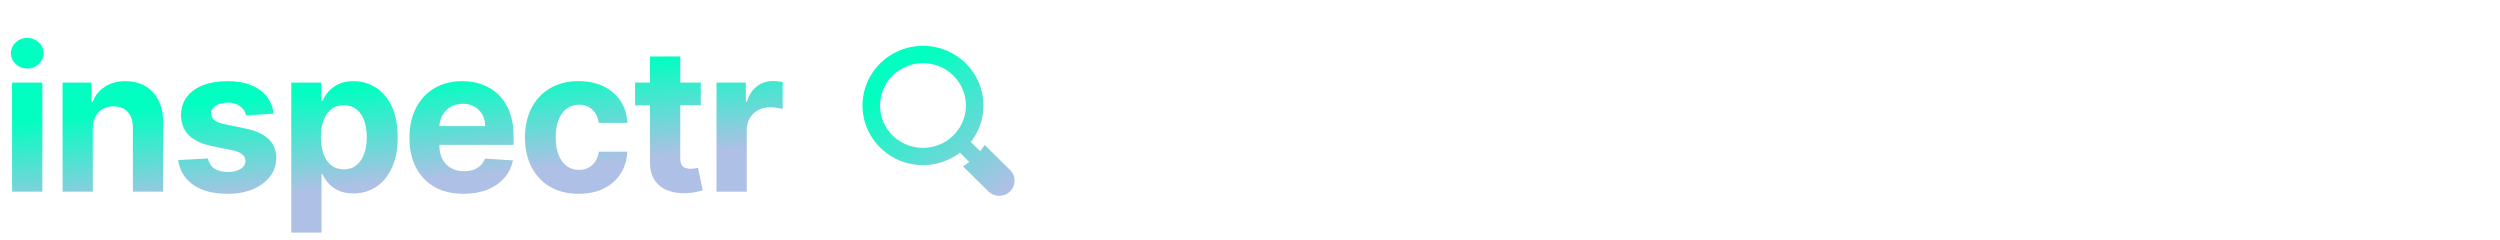 <svg width="1200" height="115" viewBox="0 0 1200 115" fill="none" xmlns="http://www.w3.org/2000/svg">
<path d="M484.843 81.602L472.673 69.599C471.994 70.629 471.261 71.621 470.479 72.572L465.99 68.144C466.183 67.895 466.375 67.644 466.562 67.389C466.688 67.217 466.812 67.045 466.932 66.87C466.953 66.843 466.972 66.814 466.991 66.787C467.113 66.611 467.235 66.433 467.353 66.254C467.61 65.868 467.856 65.478 468.091 65.08C470.614 60.837 472.063 55.898 472.063 50.634C472.063 45.37 470.614 40.432 468.091 36.188C465.569 31.949 461.976 28.405 457.678 25.918C453.376 23.43 448.369 22 443.031 22C437.694 22 432.687 23.43 428.385 25.918C428.209 26.019 428.034 26.123 427.859 26.231C427.636 26.366 427.413 26.505 427.194 26.646C426.805 26.897 426.42 27.156 426.044 27.426C425.918 27.515 425.794 27.607 425.669 27.698C425.539 27.795 425.409 27.893 425.278 27.991C425.158 28.084 425.036 28.177 424.916 28.273C424.681 28.459 424.447 28.648 424.218 28.843C423.04 29.833 421.942 30.916 420.938 32.078C420.74 32.304 420.549 32.532 420.36 32.767C420.263 32.885 420.168 33.005 420.074 33.124C419.975 33.252 419.876 33.381 419.777 33.51C419.684 33.632 419.592 33.754 419.501 33.879C419.228 34.25 418.965 34.63 418.71 35.014C418.567 35.23 418.426 35.45 418.29 35.67C418.18 35.842 418.075 36.014 417.972 36.188C415.449 40.432 414 45.37 414 50.634C414 55.898 415.449 60.836 417.972 65.08C420.494 69.319 424.087 72.863 428.385 75.351C432.687 77.838 437.694 79.268 443.031 79.268C448.369 79.268 453.376 77.838 457.678 75.351C457.947 75.195 458.212 75.035 458.475 74.871C458.607 74.79 458.738 74.707 458.868 74.622C459.049 74.506 459.23 74.386 459.409 74.266C459.436 74.247 459.466 74.228 459.493 74.207C459.67 74.089 459.844 73.967 460.019 73.842C460.278 73.658 460.532 73.469 460.785 73.278L465.274 77.705C464.309 78.477 463.303 79.2 462.26 79.87L474.43 91.873C475.867 93.29 477.752 94 479.636 94C481.521 94 483.406 93.29 484.843 91.873C487.719 89.037 487.719 84.439 484.843 81.602ZM454.589 67.462C454.531 67.503 454.472 67.543 454.411 67.58C454.343 67.628 454.274 67.671 454.205 67.715C454.141 67.756 454.078 67.796 454.015 67.835C453.933 67.887 453.851 67.937 453.769 67.984C453.691 68.032 453.616 68.078 453.538 68.124C453.371 68.221 453.205 68.314 453.037 68.408C453.024 68.416 453.012 68.422 452.997 68.431C452.86 68.505 452.721 68.578 452.583 68.648C452.528 68.68 452.473 68.709 452.416 68.736C452.307 68.792 452.195 68.846 452.084 68.9C451.871 69.003 451.657 69.103 451.44 69.198C448.872 70.335 446.025 70.968 443.032 70.968C440.038 70.968 437.192 70.335 434.623 69.198C430.003 67.156 426.28 63.484 424.21 58.927C423.057 56.394 422.415 53.587 422.415 50.634C422.415 47.681 423.057 44.874 424.209 42.341C424.533 41.629 424.897 40.938 425.299 40.272C425.346 40.195 425.392 40.12 425.44 40.044C425.571 39.83 425.707 39.618 425.85 39.411C425.928 39.292 426.008 39.176 426.092 39.06C426.191 38.915 426.294 38.772 426.402 38.631C426.563 38.413 426.73 38.197 426.9 37.985C427.874 36.78 428.985 35.684 430.207 34.724C430.422 34.555 430.641 34.392 430.861 34.232C431.005 34.126 431.15 34.024 431.297 33.927C431.415 33.844 431.533 33.765 431.652 33.688C431.863 33.547 432.077 33.412 432.294 33.283C432.372 33.236 432.448 33.19 432.525 33.144C433.201 32.748 433.901 32.389 434.623 32.07C437.192 30.933 440.038 30.3 443.031 30.3C446.025 30.3 448.872 30.933 451.44 32.07C456.06 34.111 459.783 37.784 461.854 42.34C463.006 44.874 463.648 47.681 463.648 50.634C463.648 53.587 463.006 56.394 461.854 58.927C461.757 59.141 461.656 59.353 461.551 59.562C461.496 59.672 461.441 59.782 461.384 59.89C461.357 59.946 461.328 60 461.296 60.054C461.224 60.191 461.151 60.328 461.075 60.463C461.067 60.477 461.061 60.49 461.052 60.502C460.959 60.668 460.863 60.832 460.764 60.996C460.717 61.073 460.671 61.148 460.623 61.224C460.575 61.306 460.524 61.386 460.471 61.467C460.431 61.529 460.392 61.592 460.349 61.654C460.305 61.722 460.261 61.791 460.213 61.857C460.175 61.917 460.135 61.976 460.093 62.034C460.053 62.092 460.013 62.15 459.971 62.208C459.95 62.243 459.924 62.279 459.897 62.312C459.851 62.38 459.8 62.451 459.75 62.519C459.367 63.044 458.959 63.548 458.525 64.032C458.448 64.121 458.368 64.208 458.288 64.295C458.185 64.407 458.082 64.519 457.976 64.627C457.854 64.754 457.728 64.88 457.602 65.005C457.476 65.129 457.347 65.254 457.219 65.374C457.11 65.478 456.996 65.58 456.882 65.681C456.794 65.76 456.706 65.839 456.615 65.916C456.125 66.343 455.614 66.746 455.082 67.124C455.012 67.173 454.941 67.223 454.871 67.269C454.838 67.296 454.802 67.321 454.766 67.341C454.707 67.383 454.648 67.422 454.589 67.462Z" fill="url(#paint0_linear_3_116)"/>
<path d="M5.795 92V39.636H20.318V92H5.795ZM13.091 32.886C10.932 32.886 9.08 32.17 7.534 30.739C6.011 29.284 5.25 27.546 5.25 25.523C5.25 23.523 6.011 21.807 7.534 20.375C9.08 18.921 10.932 18.193 13.091 18.193C15.25 18.193 17.091 18.921 18.614 20.375C20.159 21.807 20.932 23.523 20.932 25.523C20.932 27.546 20.159 29.284 18.614 30.739C17.091 32.17 15.25 32.886 13.091 32.886ZM44.554 61.727V92H30.032V39.636H43.873V48.875H44.486C45.645 45.83 47.589 43.42 50.316 41.648C53.043 39.852 56.35 38.955 60.236 38.955C63.873 38.955 67.043 39.75 69.748 41.341C72.452 42.932 74.554 45.205 76.054 48.159C77.554 51.091 78.304 54.591 78.304 58.659V92H63.782V61.25C63.804 58.045 62.986 55.545 61.327 53.75C59.668 51.932 57.384 51.023 54.475 51.023C52.52 51.023 50.793 51.443 49.293 52.284C47.816 53.125 46.657 54.352 45.816 55.966C44.998 57.557 44.577 59.477 44.554 61.727ZM131.399 54.568L118.103 55.386C117.876 54.25 117.387 53.227 116.637 52.318C115.887 51.386 114.899 50.648 113.671 50.102C112.467 49.534 111.024 49.25 109.342 49.25C107.092 49.25 105.194 49.727 103.649 50.682C102.103 51.614 101.33 52.864 101.33 54.432C101.33 55.682 101.83 56.739 102.83 57.602C103.83 58.466 105.546 59.159 107.978 59.682L117.455 61.591C122.546 62.636 126.342 64.318 128.842 66.636C131.342 68.954 132.592 72 132.592 75.773C132.592 79.204 131.58 82.216 129.558 84.807C127.558 87.398 124.808 89.421 121.308 90.875C117.83 92.307 113.819 93.023 109.274 93.023C102.342 93.023 96.819 91.579 92.706 88.693C88.615 85.784 86.217 81.829 85.512 76.829L99.796 76.079C100.228 78.193 101.274 79.807 102.933 80.921C104.592 82.011 106.717 82.557 109.308 82.557C111.853 82.557 113.899 82.068 115.444 81.091C117.012 80.091 117.808 78.807 117.83 77.239C117.808 75.921 117.251 74.841 116.16 74C115.069 73.136 113.387 72.477 111.115 72.023L102.046 70.216C96.933 69.193 93.126 67.421 90.626 64.898C88.149 62.375 86.91 59.159 86.91 55.25C86.91 51.886 87.819 48.989 89.637 46.557C91.478 44.125 94.058 42.25 97.376 40.932C100.717 39.614 104.626 38.955 109.103 38.955C115.717 38.955 120.921 40.352 124.717 43.148C128.535 45.943 130.762 49.75 131.399 54.568ZM139.817 111.636V39.636H154.135V48.432H154.783C155.419 47.023 156.339 45.591 157.544 44.136C158.771 42.659 160.362 41.432 162.317 40.455C164.294 39.455 166.749 38.955 169.68 38.955C173.499 38.955 177.021 39.955 180.249 41.955C183.476 43.932 186.055 46.92 187.987 50.92C189.919 54.898 190.885 59.886 190.885 65.886C190.885 71.727 189.942 76.659 188.055 80.682C186.192 84.682 183.646 87.716 180.419 89.784C177.214 91.829 173.624 92.852 169.646 92.852C166.828 92.852 164.43 92.386 162.453 91.454C160.499 90.523 158.896 89.352 157.646 87.943C156.396 86.511 155.442 85.068 154.783 83.614H154.339V111.636H139.817ZM154.033 65.818C154.033 68.932 154.464 71.648 155.328 73.966C156.192 76.284 157.442 78.091 159.078 79.386C160.714 80.659 162.703 81.296 165.044 81.296C167.408 81.296 169.408 80.648 171.044 79.352C172.68 78.034 173.919 76.216 174.76 73.898C175.624 71.557 176.055 68.864 176.055 65.818C176.055 62.795 175.635 60.136 174.794 57.841C173.953 55.545 172.714 53.75 171.078 52.455C169.442 51.159 167.43 50.511 165.044 50.511C162.68 50.511 160.68 51.136 159.044 52.386C157.43 53.636 156.192 55.409 155.328 57.705C154.464 60 154.033 62.705 154.033 65.818ZM222.51 93.023C217.124 93.023 212.488 91.932 208.601 89.75C204.738 87.546 201.76 84.432 199.669 80.409C197.579 76.364 196.533 71.579 196.533 66.057C196.533 60.67 197.579 55.943 199.669 51.875C201.76 47.807 204.704 44.636 208.499 42.364C212.317 40.091 216.794 38.955 221.931 38.955C225.385 38.955 228.601 39.511 231.579 40.625C234.579 41.716 237.192 43.364 239.419 45.568C241.669 47.773 243.419 50.545 244.669 53.886C245.919 57.205 246.544 61.091 246.544 65.546V69.534H202.329V60.534H232.874C232.874 58.443 232.419 56.591 231.51 54.977C230.601 53.364 229.34 52.102 227.726 51.193C226.135 50.261 224.283 49.795 222.169 49.795C219.965 49.795 218.01 50.307 216.306 51.33C214.624 52.33 213.306 53.682 212.351 55.386C211.397 57.068 210.908 58.943 210.885 61.011V69.568C210.885 72.159 211.363 74.398 212.317 76.284C213.294 78.171 214.669 79.625 216.442 80.648C218.215 81.671 220.317 82.182 222.749 82.182C224.363 82.182 225.84 81.954 227.181 81.5C228.522 81.046 229.669 80.364 230.624 79.454C231.579 78.546 232.306 77.432 232.806 76.114L246.238 77C245.556 80.227 244.158 83.046 242.044 85.454C239.954 87.841 237.249 89.704 233.931 91.046C230.635 92.364 226.829 93.023 222.51 93.023ZM277.761 93.023C272.397 93.023 267.784 91.886 263.92 89.614C260.079 87.318 257.124 84.136 255.056 80.068C253.011 76 251.988 71.318 251.988 66.023C251.988 60.659 253.022 55.955 255.09 51.909C257.181 47.841 260.147 44.67 263.988 42.398C267.829 40.102 272.397 38.955 277.693 38.955C282.261 38.955 286.261 39.784 289.693 41.443C293.124 43.102 295.84 45.432 297.84 48.432C299.84 51.432 300.943 54.955 301.147 59H287.443C287.056 56.386 286.034 54.284 284.374 52.693C282.738 51.08 280.59 50.273 277.931 50.273C275.681 50.273 273.715 50.886 272.034 52.114C270.374 53.318 269.079 55.08 268.147 57.398C267.215 59.716 266.749 62.523 266.749 65.818C266.749 69.159 267.204 72 268.113 74.341C269.045 76.682 270.352 78.466 272.034 79.693C273.715 80.921 275.681 81.534 277.931 81.534C279.59 81.534 281.079 81.193 282.397 80.511C283.738 79.829 284.84 78.841 285.704 77.546C286.59 76.227 287.17 74.648 287.443 72.807H301.147C300.92 76.807 299.829 80.329 297.874 83.375C295.943 86.398 293.272 88.761 289.863 90.466C286.454 92.171 282.42 93.023 277.761 93.023ZM336.378 39.636V50.545H304.844V39.636H336.378ZM312.003 27.091H326.525V75.909C326.525 77.25 326.73 78.296 327.139 79.046C327.548 79.773 328.116 80.284 328.844 80.579C329.594 80.875 330.457 81.023 331.435 81.023C332.116 81.023 332.798 80.966 333.48 80.852C334.162 80.716 334.685 80.614 335.048 80.546L337.332 91.352C336.605 91.579 335.582 91.841 334.264 92.136C332.946 92.454 331.344 92.648 329.457 92.716C325.957 92.852 322.889 92.386 320.253 91.318C317.639 90.25 315.605 88.591 314.15 86.341C312.696 84.091 311.98 81.25 312.003 77.818V27.091ZM343.918 92V39.636H357.997V48.773H358.543C359.497 45.523 361.1 43.068 363.35 41.409C365.6 39.727 368.191 38.886 371.122 38.886C371.85 38.886 372.634 38.932 373.475 39.023C374.316 39.114 375.054 39.239 375.691 39.398V52.284C375.009 52.08 374.066 51.898 372.861 51.739C371.657 51.58 370.554 51.5 369.554 51.5C367.418 51.5 365.509 51.966 363.827 52.898C362.168 53.807 360.85 55.08 359.872 56.716C358.918 58.352 358.441 60.239 358.441 62.375V92H343.918Z" fill="url(#paint1_linear_3_116)"/>
<defs>
<linearGradient id="paint0_linear_3_116" x1="423.188" y1="22" x2="478.651" y2="93.347" gradientUnits="userSpaceOnUse">
<stop offset="0.185" stop-color="#00FFC1"/>
<stop offset="1" stop-color="#AEC0E5"/>
</linearGradient>
<linearGradient id="paint1_linear_3_116" x1="594.297" y1="2.61175e-05" x2="605.703" y2="115" gradientUnits="userSpaceOnUse">
<stop stop-color="#00FFC1"/>
<stop offset="0.41" stop-color="#AEC0E5"/>
</linearGradient>
</defs>
</svg>

